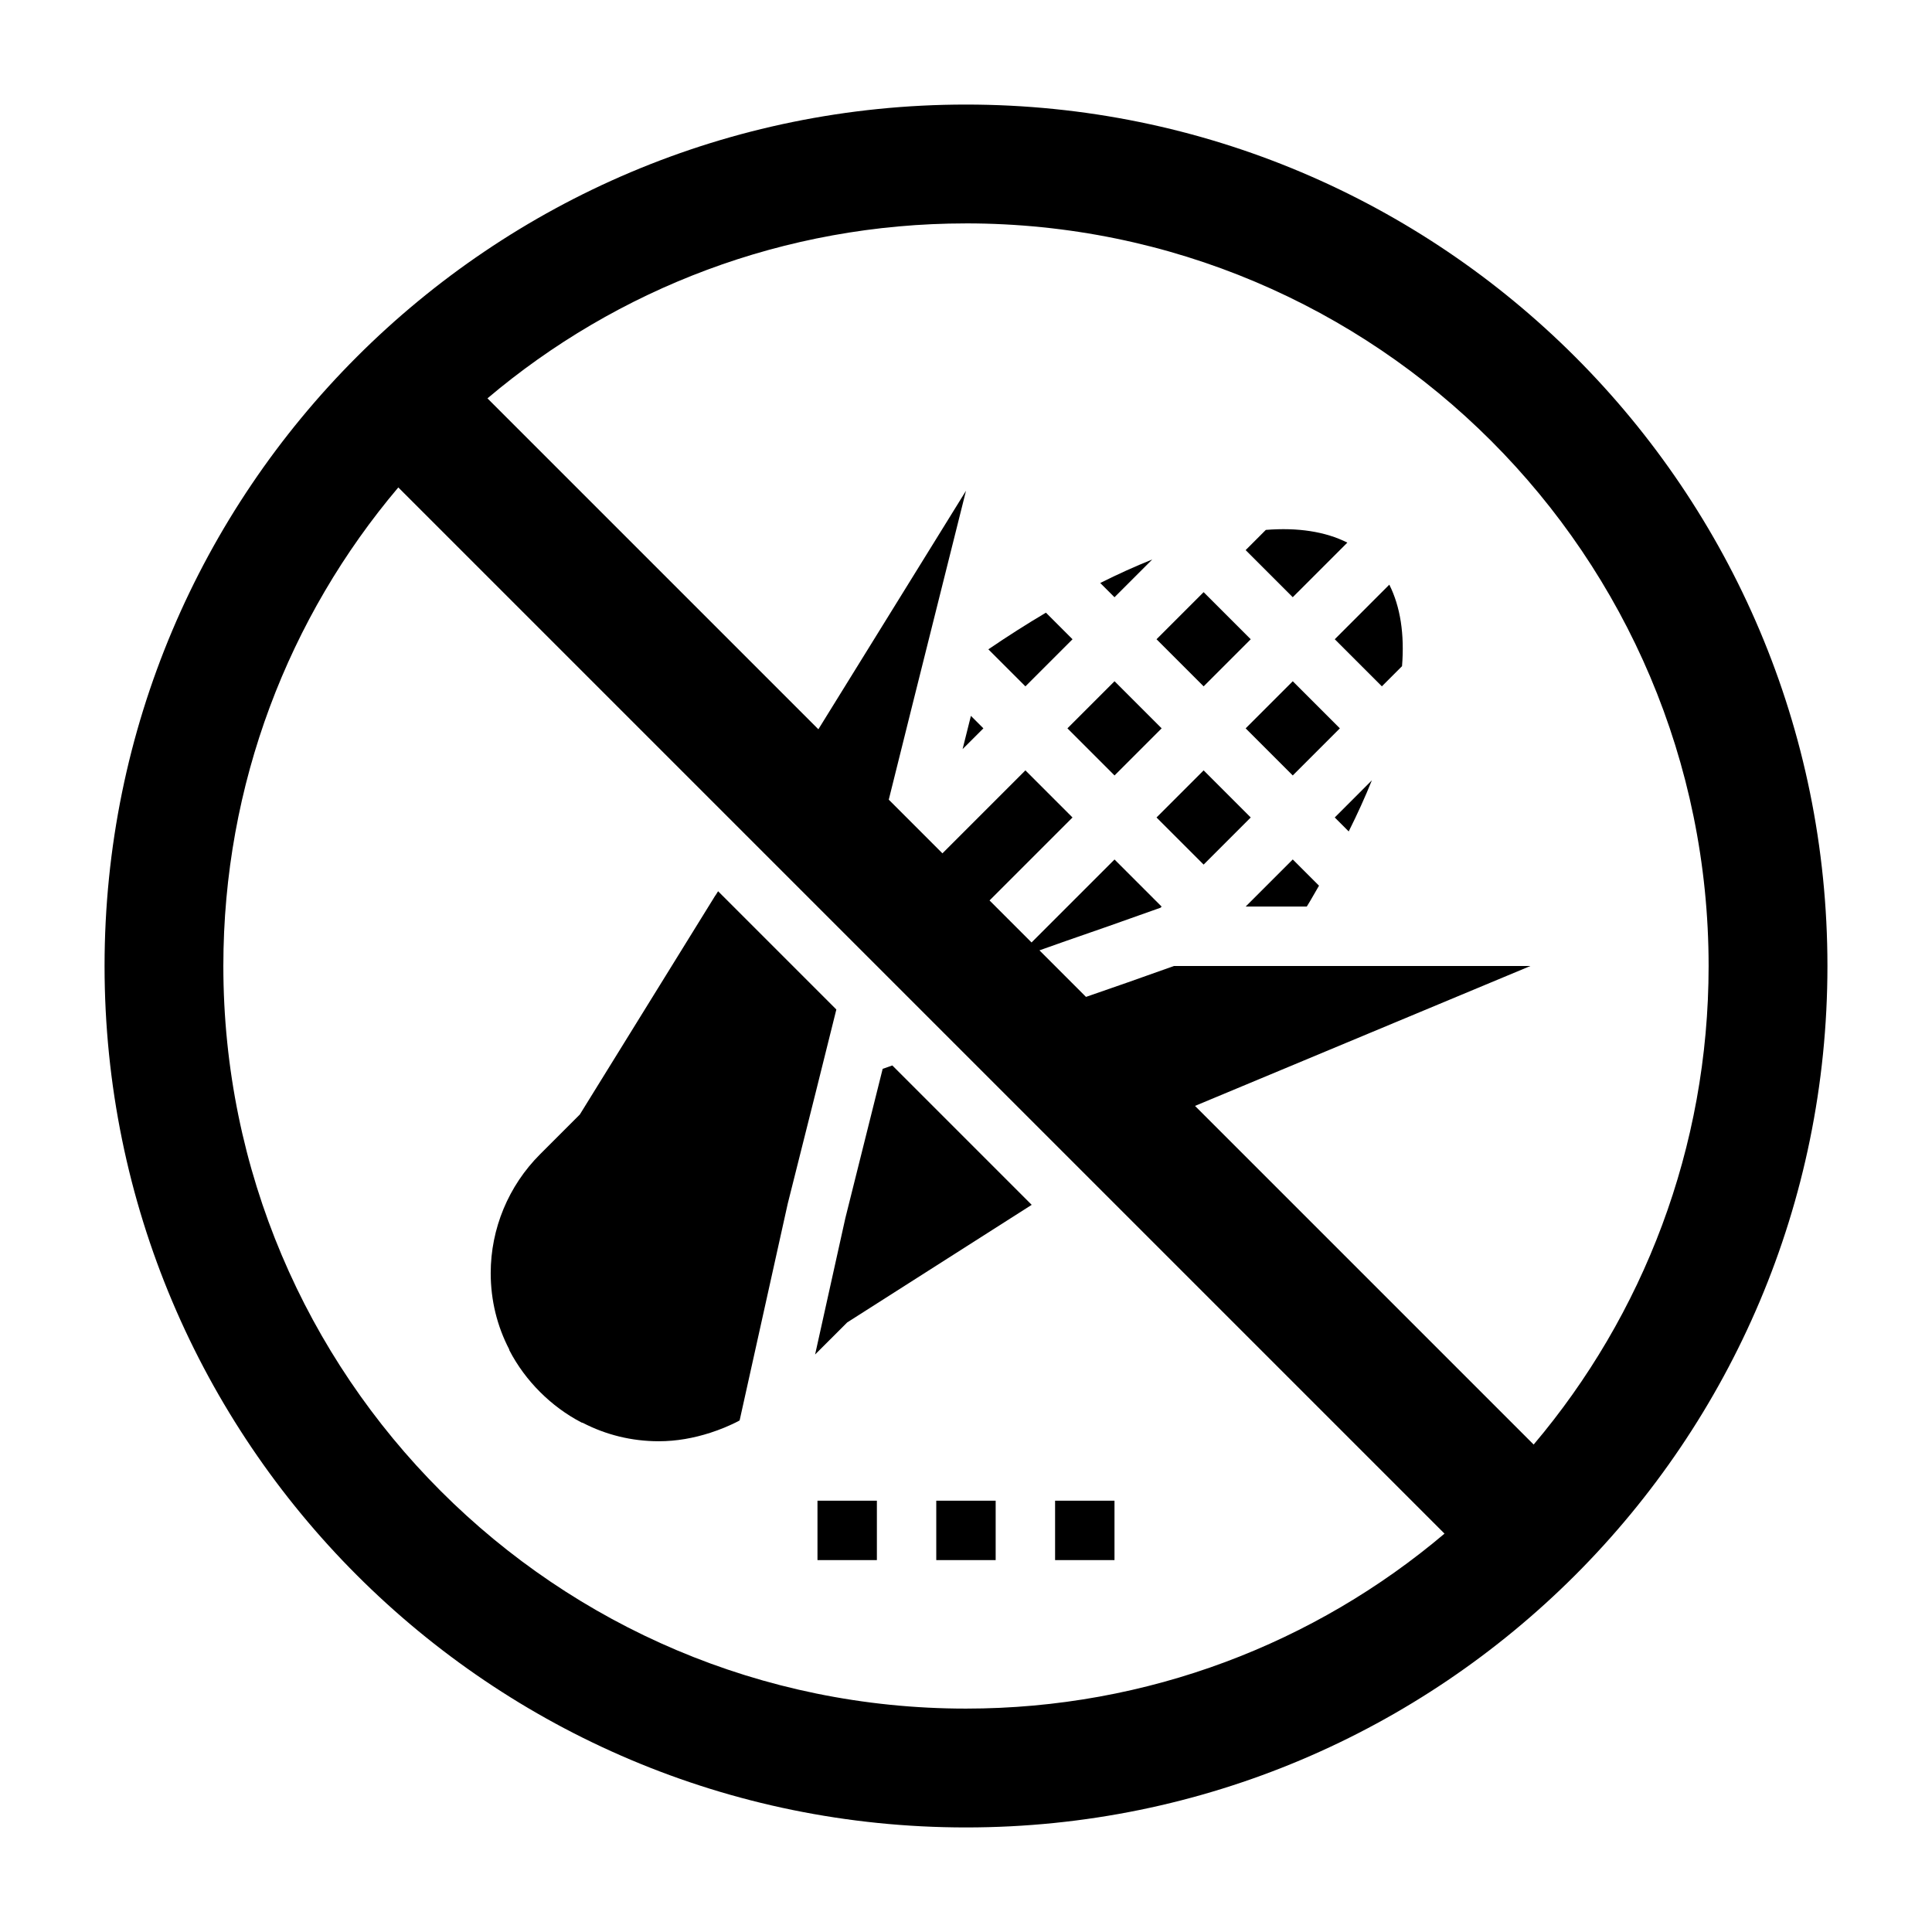 <?xml version="1.0" encoding="UTF-8"?>
<!-- Uploaded to: SVG Repo, www.svgrepo.com, Generator: SVG Repo Mixer Tools -->
<svg fill="#000000" width="800px" height="800px" version="1.1" viewBox="144 144 512 512" xmlns="http://www.w3.org/2000/svg">
 <g>
  <path d="m400 628.29c126.11 0 228.29-102.18 228.29-228.29s-102.18-228.29-228.29-228.29-228.29 102.18-228.29 228.29 102.18 228.29 228.29 228.29zm0-425.09c108.71 0 196.8 88.09 196.8 196.8 0 48.254-17.398 92.574-46.367 126.82l-89.742-89.742 88.875-37.074h-94.465l-12.203 4.328-11.098 3.856-12.336-12.336 7.078-2.504 11.188-3.891 13.809-4.894 0.305-0.305-12.484-12.484-21.988 21.988-11.133-11.133 21.988-21.988-12.484-12.484-21.988 21.988-5.562-5.566-8.66-8.66 6.219-24.953 14.25-56.914-39.125 63.211-87.695-87.695c34.242-28.969 78.562-46.363 126.82-46.363zm-150.44 69.98 277.25 277.25c-34.242 28.969-78.562 46.367-126.82 46.367-108.71 0-196.8-88.09-196.8-196.8 0-48.258 17.395-92.578 46.363-126.82z"/>
  <path d="m360.64 541.7h15.742v15.742h-15.742z"/>
  <path d="m392.12 541.7h15.742v15.742h-15.742z"/>
  <path d="m423.61 541.7h15.742v15.742h-15.742z"/>
  <path d="m426.88 337.02 12.484-12.484 12.484 12.484-12.484 12.484z"/>
  <path d="m450.49 360.64 12.484-12.484 12.484 12.484-12.484 12.484z"/>
  <path d="m474.11 337.02 12.484-12.484 12.484 12.484-12.484 12.484z"/>
  <path d="m474.11 384.25h16.199c1.172-1.867 2.141-3.684 3.242-5.535l-6.957-6.949z"/>
  <path d="m501.42 364.34c2.32-4.629 4.367-9.148 6.141-13.547l-9.84 9.844z"/>
  <path d="m450.49 313.41 12.484-12.484 12.484 12.484-12.484 12.484z"/>
  <path d="m404.61 337.02-3.309-3.309-2.203 8.809z"/>
  <path d="m279 501.86c2.125 4.094 4.879 7.793 8.109 11.02 3.227 3.227 6.926 5.984 11.02 8.109 0.078 0 0.234 0.078 0.316 0.078 6.062 3.148 12.91 4.879 20.152 4.879 4.684 0 9.273-0.836 13.648-2.25 1.273-0.41 2.527-0.875 3.762-1.379 1.363-0.582 2.715-1.172 4-1.883l1.102-4.961 11.652-52.5 7.398-29.441 5.481-22.004-31.34-31.34-0.668 1.07-0.078 0.078-35.895 58.02-10.551 10.551c-8.344 8.344-13.066 19.68-13.066 31.488 0 7.242 1.73 14.09 4.879 20.152 0 0.074 0.078 0.234 0.078 0.312z"/>
  <path d="m510.21 325.89 5.344-5.344c0.676-8.445-0.426-15.742-3.371-21.602l-14.457 14.461z"/>
  <path d="m368.51 494.46 48.898-31.164-36.934-36.941-2.559 0.902-9.887 39.551-8.016 36.148z"/>
  <path d="m501.06 287.8c-5.856-2.945-13.152-4.047-21.602-3.371l-5.352 5.356 12.484 12.484z"/>
  <path d="m428.23 313.41-7.047-7.047c-5.016 2.969-10.109 6.211-15.258 9.715l9.82 9.816z"/>
  <path d="m449.36 292.27c-4.473 1.793-9.07 3.863-13.785 6.227l3.777 3.777z"/>
 </g>
</svg>